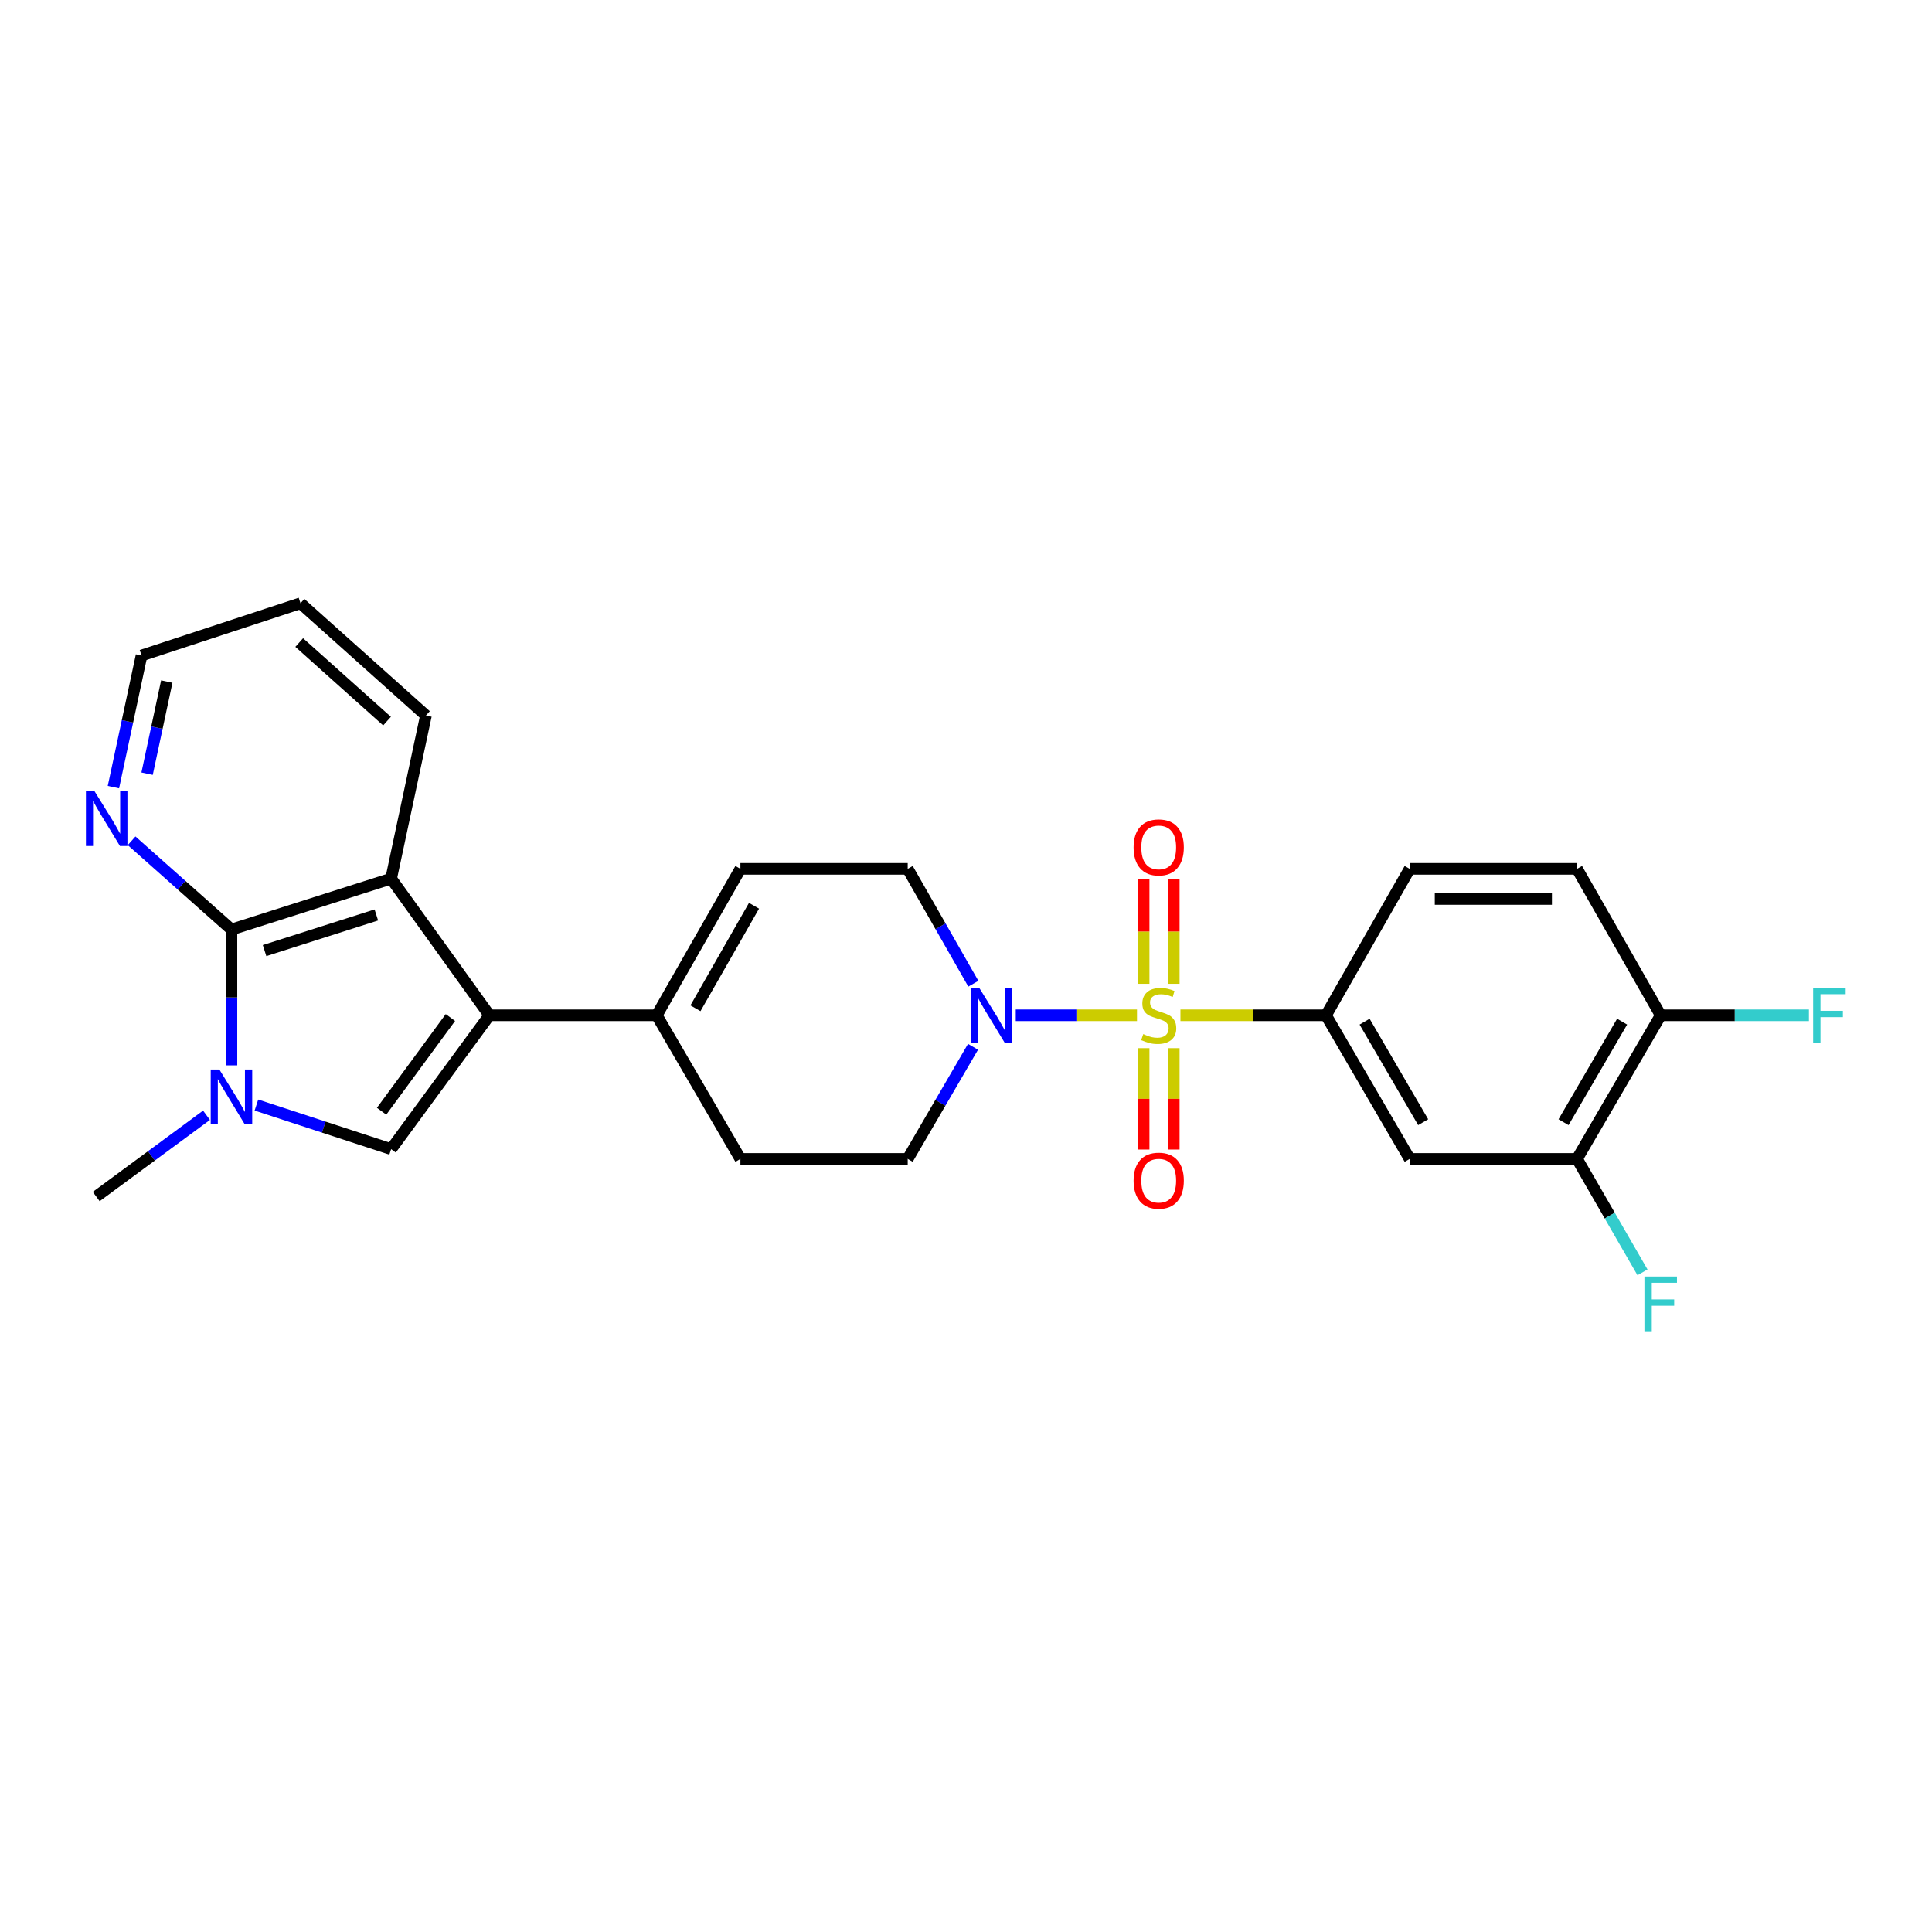 <?xml version='1.0' encoding='iso-8859-1'?>
<svg version='1.1' baseProfile='full'
              xmlns='http://www.w3.org/2000/svg'
                      xmlns:rdkit='http://www.rdkit.org/xml'
                      xmlns:xlink='http://www.w3.org/1999/xlink'
                  xml:space='preserve'
width='1000px' height='1000px' viewBox='0 0 1000 1000'>
<!-- END OF HEADER -->
<rect style='opacity:1.0;fill:#FFFFFF;stroke:none' width='1000' height='1000' x='0' y='0'> </rect>
<path class='bond-4' d='M 588.503,525.509 L 557.132,525.509' style='fill:none;fill-rule:evenodd;stroke:#CCCC00;stroke-width:6px;stroke-linecap:butt;stroke-linejoin:miter;stroke-opacity:1' />
<path class='bond-4' d='M 557.132,525.509 L 525.76,525.509' style='fill:none;fill-rule:evenodd;stroke:#0000FF;stroke-width:6px;stroke-linecap:butt;stroke-linejoin:miter;stroke-opacity:1' />
<path class='bond-6' d='M 610.994,525.509 L 648.669,525.509' style='fill:none;fill-rule:evenodd;stroke:#CCCC00;stroke-width:6px;stroke-linecap:butt;stroke-linejoin:miter;stroke-opacity:1' />
<path class='bond-6' d='M 648.669,525.509 L 686.344,525.509' style='fill:none;fill-rule:evenodd;stroke:#000000;stroke-width:6px;stroke-linecap:butt;stroke-linejoin:miter;stroke-opacity:1' />
<path class='bond-11' d='M 607.546,509.215 L 607.546,482.137' style='fill:none;fill-rule:evenodd;stroke:#CCCC00;stroke-width:6px;stroke-linecap:butt;stroke-linejoin:miter;stroke-opacity:1' />
<path class='bond-11' d='M 607.546,482.137 L 607.546,455.059' style='fill:none;fill-rule:evenodd;stroke:#FF0000;stroke-width:6px;stroke-linecap:butt;stroke-linejoin:miter;stroke-opacity:1' />
<path class='bond-11' d='M 591.951,509.215 L 591.951,482.137' style='fill:none;fill-rule:evenodd;stroke:#CCCC00;stroke-width:6px;stroke-linecap:butt;stroke-linejoin:miter;stroke-opacity:1' />
<path class='bond-11' d='M 591.951,482.137 L 591.951,455.059' style='fill:none;fill-rule:evenodd;stroke:#FF0000;stroke-width:6px;stroke-linecap:butt;stroke-linejoin:miter;stroke-opacity:1' />
<path class='bond-12' d='M 591.951,542.527 L 591.951,568.762' style='fill:none;fill-rule:evenodd;stroke:#CCCC00;stroke-width:6px;stroke-linecap:butt;stroke-linejoin:miter;stroke-opacity:1' />
<path class='bond-12' d='M 591.951,568.762 L 591.951,594.997' style='fill:none;fill-rule:evenodd;stroke:#FF0000;stroke-width:6px;stroke-linecap:butt;stroke-linejoin:miter;stroke-opacity:1' />
<path class='bond-12' d='M 607.546,542.527 L 607.546,568.762' style='fill:none;fill-rule:evenodd;stroke:#CCCC00;stroke-width:6px;stroke-linecap:butt;stroke-linejoin:miter;stroke-opacity:1' />
<path class='bond-12' d='M 607.546,568.762 L 607.546,594.997' style='fill:none;fill-rule:evenodd;stroke:#FF0000;stroke-width:6px;stroke-linecap:butt;stroke-linejoin:miter;stroke-opacity:1' />
<path class='bond-0' d='M 253.333,525.509 L 339.928,525.509' style='fill:none;fill-rule:evenodd;stroke:#000000;stroke-width:6px;stroke-linecap:butt;stroke-linejoin:miter;stroke-opacity:1' />
<path class='bond-2' d='M 253.333,525.509 L 202.45,594.794' style='fill:none;fill-rule:evenodd;stroke:#000000;stroke-width:6px;stroke-linecap:butt;stroke-linejoin:miter;stroke-opacity:1' />
<path class='bond-2' d='M 233.131,526.671 L 197.513,575.17' style='fill:none;fill-rule:evenodd;stroke:#000000;stroke-width:6px;stroke-linecap:butt;stroke-linejoin:miter;stroke-opacity:1' />
<path class='bond-5' d='M 253.333,525.509 L 202.45,454.777' style='fill:none;fill-rule:evenodd;stroke:#000000;stroke-width:6px;stroke-linecap:butt;stroke-linejoin:miter;stroke-opacity:1' />
<path class='bond-1' d='M 132.719,571.972 L 167.584,583.383' style='fill:none;fill-rule:evenodd;stroke:#0000FF;stroke-width:6px;stroke-linecap:butt;stroke-linejoin:miter;stroke-opacity:1' />
<path class='bond-1' d='M 167.584,583.383 L 202.45,594.794' style='fill:none;fill-rule:evenodd;stroke:#000000;stroke-width:6px;stroke-linecap:butt;stroke-linejoin:miter;stroke-opacity:1' />
<path class='bond-21' d='M 106.891,577.261 L 78.346,598.296' style='fill:none;fill-rule:evenodd;stroke:#0000FF;stroke-width:6px;stroke-linecap:butt;stroke-linejoin:miter;stroke-opacity:1' />
<path class='bond-21' d='M 78.346,598.296 L 49.801,619.33' style='fill:none;fill-rule:evenodd;stroke:#000000;stroke-width:6px;stroke-linecap:butt;stroke-linejoin:miter;stroke-opacity:1' />
<path class='bond-28' d='M 119.805,551.42 L 119.805,516.267' style='fill:none;fill-rule:evenodd;stroke:#0000FF;stroke-width:6px;stroke-linecap:butt;stroke-linejoin:miter;stroke-opacity:1' />
<path class='bond-28' d='M 119.805,516.267 L 119.805,481.115' style='fill:none;fill-rule:evenodd;stroke:#000000;stroke-width:6px;stroke-linecap:butt;stroke-linejoin:miter;stroke-opacity:1' />
<path class='bond-3' d='M 119.805,481.115 L 202.45,454.777' style='fill:none;fill-rule:evenodd;stroke:#000000;stroke-width:6px;stroke-linecap:butt;stroke-linejoin:miter;stroke-opacity:1' />
<path class='bond-3' d='M 136.937,492.023 L 194.788,473.586' style='fill:none;fill-rule:evenodd;stroke:#000000;stroke-width:6px;stroke-linecap:butt;stroke-linejoin:miter;stroke-opacity:1' />
<path class='bond-13' d='M 119.805,481.115 L 93.96,458.158' style='fill:none;fill-rule:evenodd;stroke:#000000;stroke-width:6px;stroke-linecap:butt;stroke-linejoin:miter;stroke-opacity:1' />
<path class='bond-13' d='M 93.96,458.158 L 68.115,435.201' style='fill:none;fill-rule:evenodd;stroke:#0000FF;stroke-width:6px;stroke-linecap:butt;stroke-linejoin:miter;stroke-opacity:1' />
<path class='bond-14' d='M 503.799,509.167 L 486.817,479.442' style='fill:none;fill-rule:evenodd;stroke:#0000FF;stroke-width:6px;stroke-linecap:butt;stroke-linejoin:miter;stroke-opacity:1' />
<path class='bond-14' d='M 486.817,479.442 L 469.834,449.717' style='fill:none;fill-rule:evenodd;stroke:#000000;stroke-width:6px;stroke-linecap:butt;stroke-linejoin:miter;stroke-opacity:1' />
<path class='bond-15' d='M 503.635,541.82 L 486.734,570.832' style='fill:none;fill-rule:evenodd;stroke:#0000FF;stroke-width:6px;stroke-linecap:butt;stroke-linejoin:miter;stroke-opacity:1' />
<path class='bond-15' d='M 486.734,570.832 L 469.834,599.845' style='fill:none;fill-rule:evenodd;stroke:#000000;stroke-width:6px;stroke-linecap:butt;stroke-linejoin:miter;stroke-opacity:1' />
<path class='bond-23' d='M 202.45,454.777 L 220.47,370.339' style='fill:none;fill-rule:evenodd;stroke:#000000;stroke-width:6px;stroke-linecap:butt;stroke-linejoin:miter;stroke-opacity:1' />
<path class='bond-8' d='M 686.344,525.509 L 729.655,599.845' style='fill:none;fill-rule:evenodd;stroke:#000000;stroke-width:6px;stroke-linecap:butt;stroke-linejoin:miter;stroke-opacity:1' />
<path class='bond-8' d='M 706.315,528.809 L 736.633,580.844' style='fill:none;fill-rule:evenodd;stroke:#000000;stroke-width:6px;stroke-linecap:butt;stroke-linejoin:miter;stroke-opacity:1' />
<path class='bond-17' d='M 686.344,525.509 L 729.655,449.717' style='fill:none;fill-rule:evenodd;stroke:#000000;stroke-width:6px;stroke-linecap:butt;stroke-linejoin:miter;stroke-opacity:1' />
<path class='bond-7' d='M 339.928,525.509 L 383.239,599.845' style='fill:none;fill-rule:evenodd;stroke:#000000;stroke-width:6px;stroke-linecap:butt;stroke-linejoin:miter;stroke-opacity:1' />
<path class='bond-26' d='M 339.928,525.509 L 383.239,449.717' style='fill:none;fill-rule:evenodd;stroke:#000000;stroke-width:6px;stroke-linecap:butt;stroke-linejoin:miter;stroke-opacity:1' />
<path class='bond-26' d='M 359.965,521.878 L 390.282,468.824' style='fill:none;fill-rule:evenodd;stroke:#000000;stroke-width:6px;stroke-linecap:butt;stroke-linejoin:miter;stroke-opacity:1' />
<path class='bond-10' d='M 729.655,599.845 L 816.268,599.845' style='fill:none;fill-rule:evenodd;stroke:#000000;stroke-width:6px;stroke-linecap:butt;stroke-linejoin:miter;stroke-opacity:1' />
<path class='bond-9' d='M 383.239,449.717 L 469.834,449.717' style='fill:none;fill-rule:evenodd;stroke:#000000;stroke-width:6px;stroke-linecap:butt;stroke-linejoin:miter;stroke-opacity:1' />
<path class='bond-20' d='M 816.268,599.845 L 833.209,629.205' style='fill:none;fill-rule:evenodd;stroke:#000000;stroke-width:6px;stroke-linecap:butt;stroke-linejoin:miter;stroke-opacity:1' />
<path class='bond-20' d='M 833.209,629.205 L 850.149,658.565' style='fill:none;fill-rule:evenodd;stroke:#33CCCC;stroke-width:6px;stroke-linecap:butt;stroke-linejoin:miter;stroke-opacity:1' />
<path class='bond-27' d='M 816.268,599.845 L 859.57,525.509' style='fill:none;fill-rule:evenodd;stroke:#000000;stroke-width:6px;stroke-linecap:butt;stroke-linejoin:miter;stroke-opacity:1' />
<path class='bond-27' d='M 809.288,580.845 L 839.599,528.81' style='fill:none;fill-rule:evenodd;stroke:#000000;stroke-width:6px;stroke-linecap:butt;stroke-linejoin:miter;stroke-opacity:1' />
<path class='bond-29' d='M 58.702,407.424 L 65.978,373.36' style='fill:none;fill-rule:evenodd;stroke:#0000FF;stroke-width:6px;stroke-linecap:butt;stroke-linejoin:miter;stroke-opacity:1' />
<path class='bond-29' d='M 65.978,373.36 L 73.254,339.296' style='fill:none;fill-rule:evenodd;stroke:#000000;stroke-width:6px;stroke-linecap:butt;stroke-linejoin:miter;stroke-opacity:1' />
<path class='bond-29' d='M 76.135,400.463 L 81.229,376.618' style='fill:none;fill-rule:evenodd;stroke:#0000FF;stroke-width:6px;stroke-linecap:butt;stroke-linejoin:miter;stroke-opacity:1' />
<path class='bond-29' d='M 81.229,376.618 L 86.322,352.773' style='fill:none;fill-rule:evenodd;stroke:#000000;stroke-width:6px;stroke-linecap:butt;stroke-linejoin:miter;stroke-opacity:1' />
<path class='bond-18' d='M 469.834,599.845 L 383.239,599.845' style='fill:none;fill-rule:evenodd;stroke:#000000;stroke-width:6px;stroke-linecap:butt;stroke-linejoin:miter;stroke-opacity:1' />
<path class='bond-16' d='M 859.57,525.509 L 816.268,449.717' style='fill:none;fill-rule:evenodd;stroke:#000000;stroke-width:6px;stroke-linecap:butt;stroke-linejoin:miter;stroke-opacity:1' />
<path class='bond-22' d='M 859.57,525.509 L 897.93,525.509' style='fill:none;fill-rule:evenodd;stroke:#000000;stroke-width:6px;stroke-linecap:butt;stroke-linejoin:miter;stroke-opacity:1' />
<path class='bond-22' d='M 897.93,525.509 L 936.29,525.509' style='fill:none;fill-rule:evenodd;stroke:#33CCCC;stroke-width:6px;stroke-linecap:butt;stroke-linejoin:miter;stroke-opacity:1' />
<path class='bond-19' d='M 729.655,449.717 L 816.268,449.717' style='fill:none;fill-rule:evenodd;stroke:#000000;stroke-width:6px;stroke-linecap:butt;stroke-linejoin:miter;stroke-opacity:1' />
<path class='bond-19' d='M 742.647,465.312 L 803.276,465.312' style='fill:none;fill-rule:evenodd;stroke:#000000;stroke-width:6px;stroke-linecap:butt;stroke-linejoin:miter;stroke-opacity:1' />
<path class='bond-25' d='M 220.47,370.339 L 155.535,312.239' style='fill:none;fill-rule:evenodd;stroke:#000000;stroke-width:6px;stroke-linecap:butt;stroke-linejoin:miter;stroke-opacity:1' />
<path class='bond-25' d='M 200.331,373.246 L 154.876,332.576' style='fill:none;fill-rule:evenodd;stroke:#000000;stroke-width:6px;stroke-linecap:butt;stroke-linejoin:miter;stroke-opacity:1' />
<path class='bond-24' d='M 73.254,339.296 L 155.535,312.239' style='fill:none;fill-rule:evenodd;stroke:#000000;stroke-width:6px;stroke-linecap:butt;stroke-linejoin:miter;stroke-opacity:1' />
<path  class='atom-0' d='M 591.749 535.229
Q 592.069 535.349, 593.389 535.909
Q 594.709 536.469, 596.149 536.829
Q 597.629 537.149, 599.069 537.149
Q 601.749 537.149, 603.309 535.869
Q 604.869 534.549, 604.869 532.269
Q 604.869 530.709, 604.069 529.749
Q 603.309 528.789, 602.109 528.269
Q 600.909 527.749, 598.909 527.149
Q 596.389 526.389, 594.869 525.669
Q 593.389 524.949, 592.309 523.429
Q 591.269 521.909, 591.269 519.349
Q 591.269 515.789, 593.669 513.589
Q 596.109 511.389, 600.909 511.389
Q 604.189 511.389, 607.909 512.949
L 606.989 516.029
Q 603.589 514.629, 601.029 514.629
Q 598.269 514.629, 596.749 515.789
Q 595.229 516.909, 595.269 518.869
Q 595.269 520.389, 596.029 521.309
Q 596.829 522.229, 597.949 522.749
Q 599.109 523.269, 601.029 523.869
Q 603.589 524.669, 605.109 525.469
Q 606.629 526.269, 607.709 527.909
Q 608.829 529.509, 608.829 532.269
Q 608.829 536.189, 606.189 538.309
Q 603.589 540.389, 599.229 540.389
Q 596.709 540.389, 594.789 539.829
Q 592.909 539.309, 590.669 538.389
L 591.749 535.229
' fill='#CCCC00'/>
<path  class='atom-2' d='M 113.545 553.585
L 122.825 568.585
Q 123.745 570.065, 125.225 572.745
Q 126.705 575.425, 126.785 575.585
L 126.785 553.585
L 130.545 553.585
L 130.545 581.905
L 126.665 581.905
L 116.705 565.505
Q 115.545 563.585, 114.305 561.385
Q 113.105 559.185, 112.745 558.505
L 112.745 581.905
L 109.065 581.905
L 109.065 553.585
L 113.545 553.585
' fill='#0000FF'/>
<path  class='atom-5' d='M 506.876 511.349
L 516.156 526.349
Q 517.076 527.829, 518.556 530.509
Q 520.036 533.189, 520.116 533.349
L 520.116 511.349
L 523.876 511.349
L 523.876 539.669
L 519.996 539.669
L 510.036 523.269
Q 508.876 521.349, 507.636 519.149
Q 506.436 516.949, 506.076 516.269
L 506.076 539.669
L 502.396 539.669
L 502.396 511.349
L 506.876 511.349
' fill='#0000FF'/>
<path  class='atom-12' d='M 586.749 438.612
Q 586.749 431.812, 590.109 428.012
Q 593.469 424.212, 599.749 424.212
Q 606.029 424.212, 609.389 428.012
Q 612.749 431.812, 612.749 438.612
Q 612.749 445.492, 609.349 449.412
Q 605.949 453.292, 599.749 453.292
Q 593.509 453.292, 590.109 449.412
Q 586.749 445.532, 586.749 438.612
M 599.749 450.092
Q 604.069 450.092, 606.389 447.212
Q 608.749 444.292, 608.749 438.612
Q 608.749 433.052, 606.389 430.252
Q 604.069 427.412, 599.749 427.412
Q 595.429 427.412, 593.069 430.212
Q 590.749 433.012, 590.749 438.612
Q 590.749 444.332, 593.069 447.212
Q 595.429 450.092, 599.749 450.092
' fill='#FF0000'/>
<path  class='atom-13' d='M 586.749 611.11
Q 586.749 604.31, 590.109 600.51
Q 593.469 596.71, 599.749 596.71
Q 606.029 596.71, 609.389 600.51
Q 612.749 604.31, 612.749 611.11
Q 612.749 617.99, 609.349 621.91
Q 605.949 625.79, 599.749 625.79
Q 593.509 625.79, 590.109 621.91
Q 586.749 618.03, 586.749 611.11
M 599.749 622.59
Q 604.069 622.59, 606.389 619.71
Q 608.749 616.79, 608.749 611.11
Q 608.749 605.55, 606.389 602.75
Q 604.069 599.91, 599.749 599.91
Q 595.429 599.91, 593.069 602.71
Q 590.749 605.51, 590.749 611.11
Q 590.749 616.83, 593.069 619.71
Q 595.429 622.59, 599.749 622.59
' fill='#FF0000'/>
<path  class='atom-14' d='M 48.956 409.583
L 58.236 424.583
Q 59.156 426.063, 60.636 428.743
Q 62.116 431.423, 62.196 431.583
L 62.196 409.583
L 65.956 409.583
L 65.956 437.903
L 62.076 437.903
L 52.116 421.503
Q 50.956 419.583, 49.716 417.383
Q 48.516 415.183, 48.156 414.503
L 48.156 437.903
L 44.476 437.903
L 44.476 409.583
L 48.956 409.583
' fill='#0000FF'/>
<path  class='atom-21' d='M 851.15 660.731
L 867.99 660.731
L 867.99 663.971
L 854.95 663.971
L 854.95 672.571
L 866.55 672.571
L 866.55 675.851
L 854.95 675.851
L 854.95 689.051
L 851.15 689.051
L 851.15 660.731
' fill='#33CCCC'/>
<path  class='atom-23' d='M 938.473 511.349
L 955.313 511.349
L 955.313 514.589
L 942.273 514.589
L 942.273 523.189
L 953.873 523.189
L 953.873 526.469
L 942.273 526.469
L 942.273 539.669
L 938.473 539.669
L 938.473 511.349
' fill='#33CCCC'/>
</svg>

